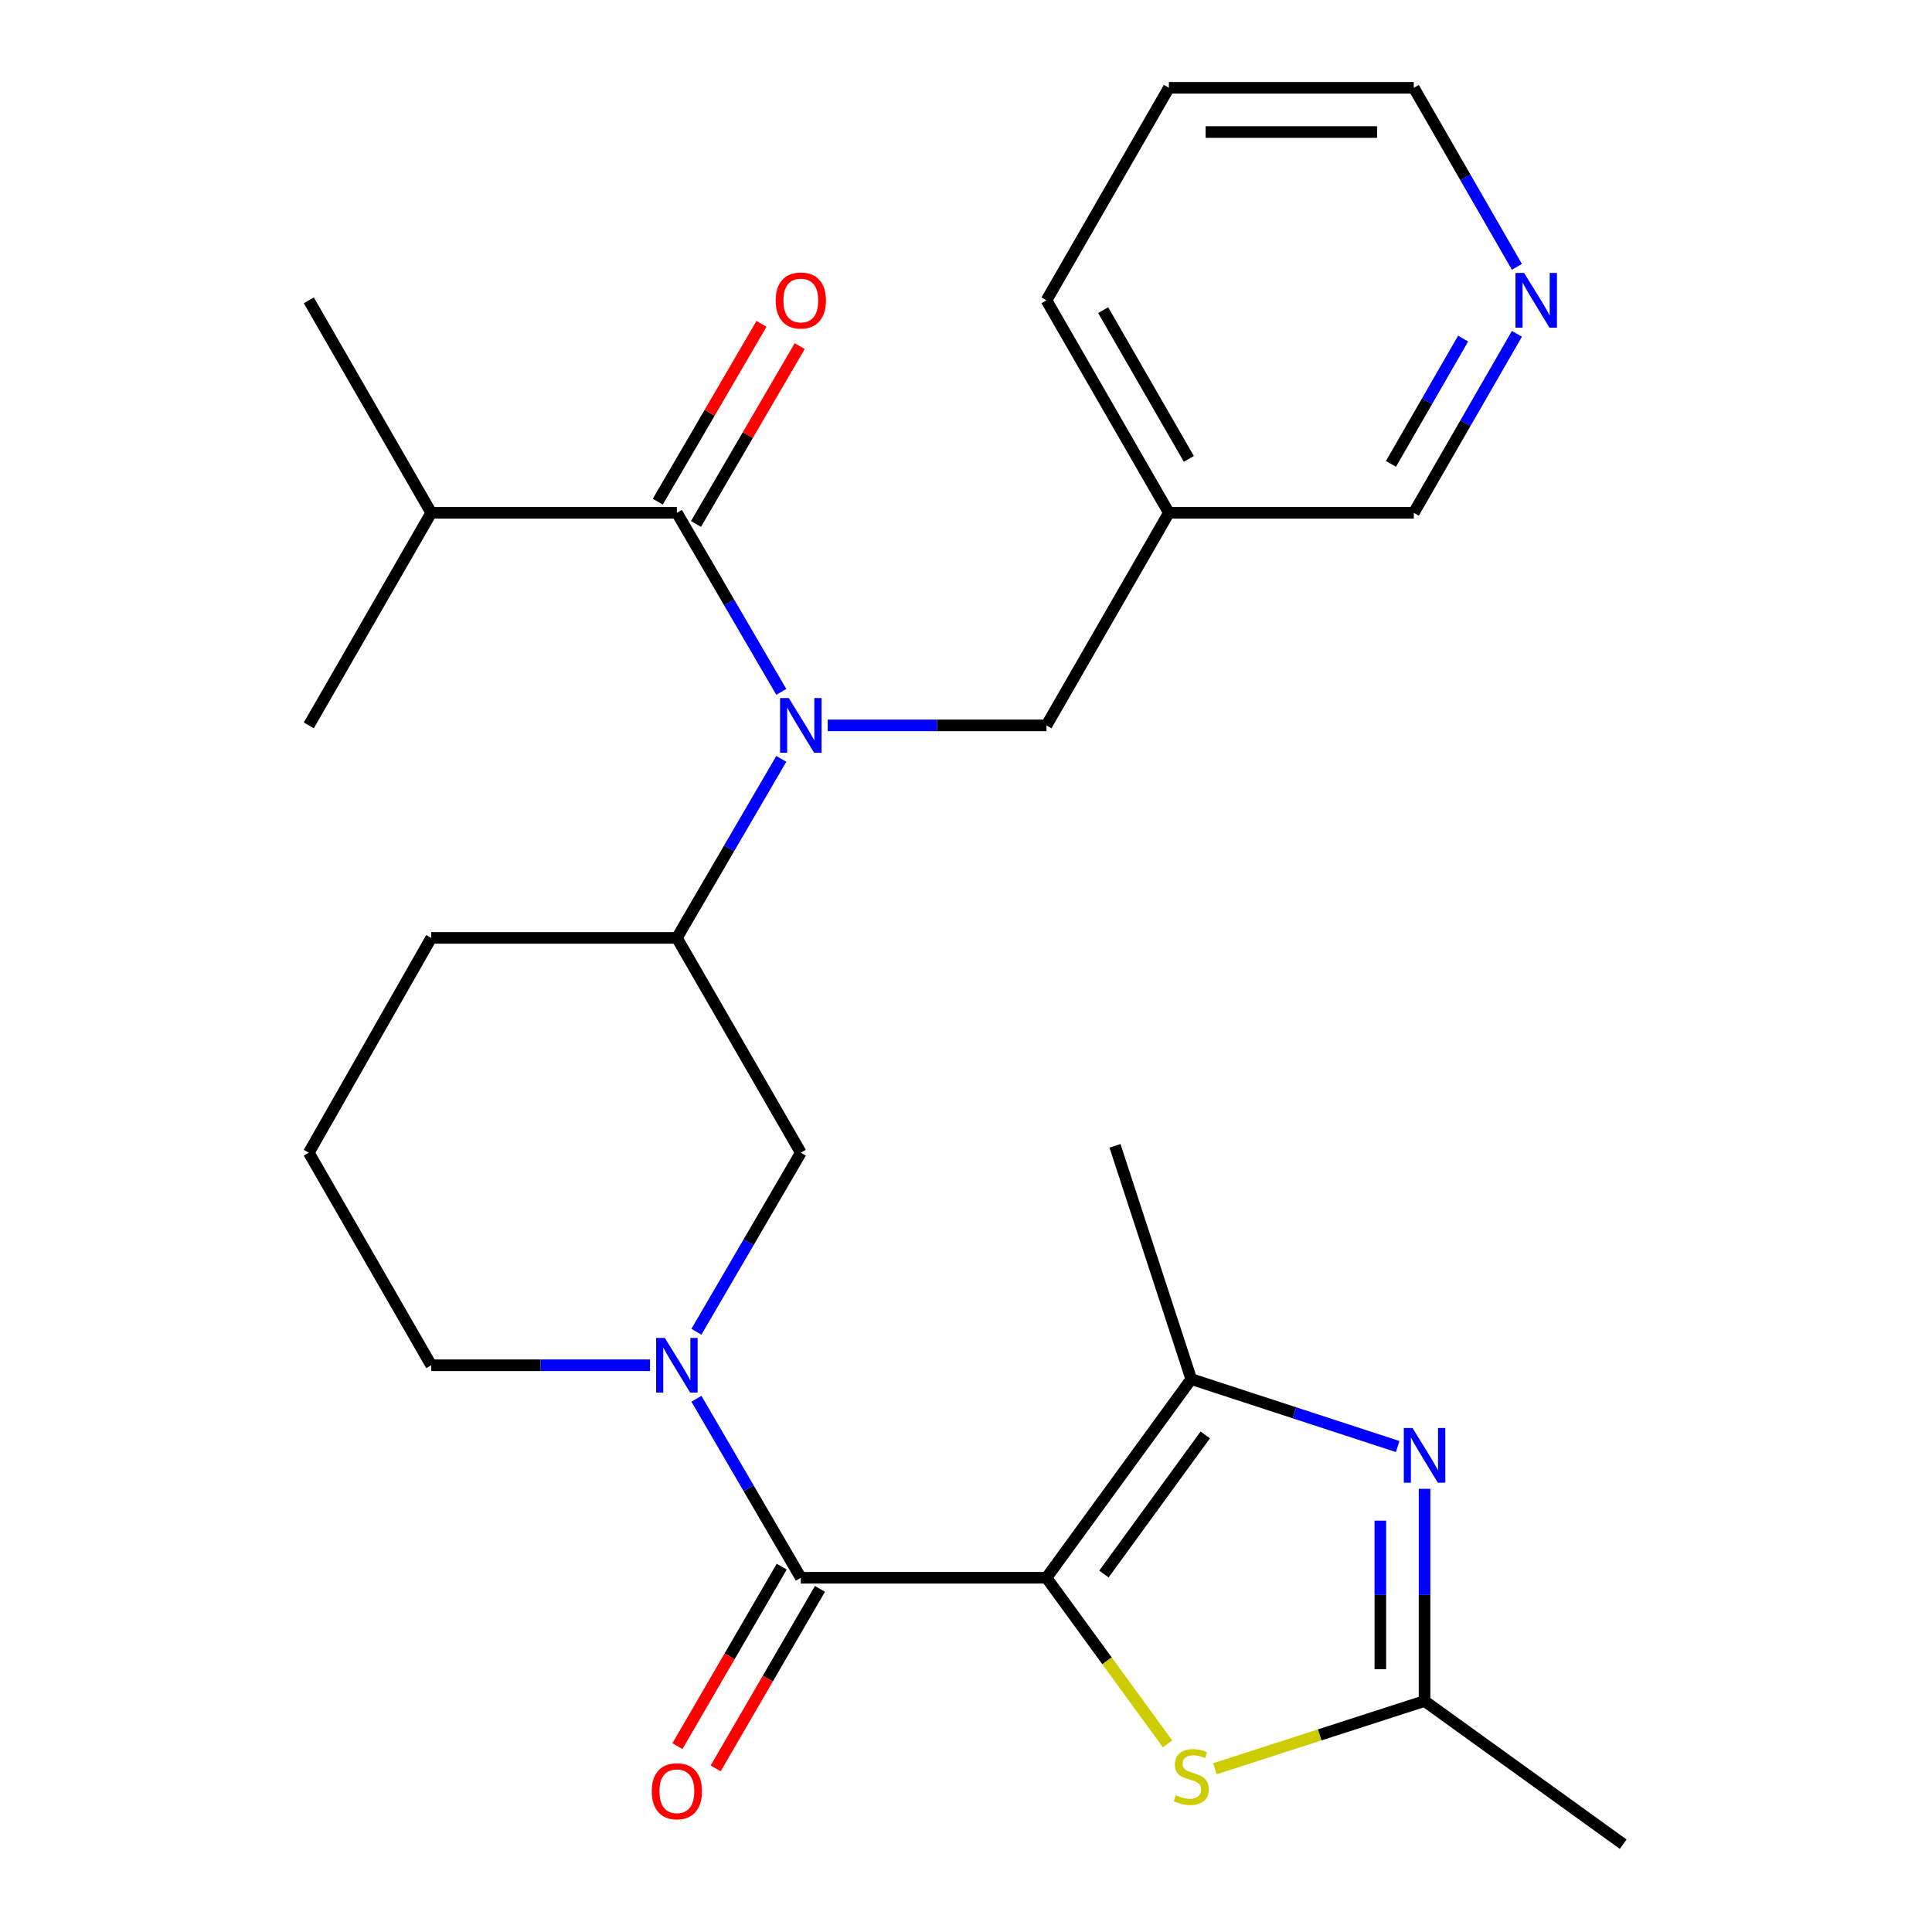 <?xml version='1.0' encoding='iso-8859-1'?>
<svg version='1.1' baseProfile='full'
              xmlns='http://www.w3.org/2000/svg'
                      xmlns:rdkit='http://www.rdkit.org/xml'
                      xmlns:xlink='http://www.w3.org/1999/xlink'
                  xml:space='preserve'
width='1000px' height='1000px' viewBox='0 0 1000 1000'>
<!-- END OF HEADER -->
<rect style='opacity:1.0;fill:#FFFFFF;stroke:none' width='1000' height='1000' x='0' y='0'> </rect>
<path class='bond-0' d='M 541.659,816.649 L 414.508,816.649' style='fill:none;fill-rule:evenodd;stroke:#000000;stroke-width:6px;stroke-linecap:butt;stroke-linejoin:miter;stroke-opacity:1' />
<path class='bond-1' d='M 541.659,816.649 L 616.583,713.812' style='fill:none;fill-rule:evenodd;stroke:#000000;stroke-width:6px;stroke-linecap:butt;stroke-linejoin:miter;stroke-opacity:1' />
<path class='bond-1' d='M 571.397,814.703 L 623.845,742.717' style='fill:none;fill-rule:evenodd;stroke:#000000;stroke-width:6px;stroke-linecap:butt;stroke-linejoin:miter;stroke-opacity:1' />
<path class='bond-4' d='M 541.659,816.649 L 572.991,859.643' style='fill:none;fill-rule:evenodd;stroke:#000000;stroke-width:6px;stroke-linecap:butt;stroke-linejoin:miter;stroke-opacity:1' />
<path class='bond-4' d='M 572.991,859.643 L 604.323,902.637' style='fill:none;fill-rule:evenodd;stroke:#CCCC00;stroke-width:6px;stroke-linecap:butt;stroke-linejoin:miter;stroke-opacity:1' />
<path class='bond-3' d='M 414.508,816.649 L 387.489,770.323' style='fill:none;fill-rule:evenodd;stroke:#000000;stroke-width:6px;stroke-linecap:butt;stroke-linejoin:miter;stroke-opacity:1' />
<path class='bond-3' d='M 387.489,770.323 L 360.469,723.997' style='fill:none;fill-rule:evenodd;stroke:#0000FF;stroke-width:6px;stroke-linecap:butt;stroke-linejoin:miter;stroke-opacity:1' />
<path class='bond-11' d='M 404.612,810.9 L 377.623,857.352' style='fill:none;fill-rule:evenodd;stroke:#000000;stroke-width:6px;stroke-linecap:butt;stroke-linejoin:miter;stroke-opacity:1' />
<path class='bond-11' d='M 377.623,857.352 L 350.634,903.803' style='fill:none;fill-rule:evenodd;stroke:#FF0000;stroke-width:6px;stroke-linecap:butt;stroke-linejoin:miter;stroke-opacity:1' />
<path class='bond-11' d='M 424.404,822.399 L 397.414,868.851' style='fill:none;fill-rule:evenodd;stroke:#000000;stroke-width:6px;stroke-linecap:butt;stroke-linejoin:miter;stroke-opacity:1' />
<path class='bond-11' d='M 397.414,868.851 L 370.425,915.303' style='fill:none;fill-rule:evenodd;stroke:#FF0000;stroke-width:6px;stroke-linecap:butt;stroke-linejoin:miter;stroke-opacity:1' />
<path class='bond-2' d='M 616.583,713.812 L 670.009,731.268' style='fill:none;fill-rule:evenodd;stroke:#000000;stroke-width:6px;stroke-linecap:butt;stroke-linejoin:miter;stroke-opacity:1' />
<path class='bond-2' d='M 670.009,731.268 L 723.434,748.724' style='fill:none;fill-rule:evenodd;stroke:#0000FF;stroke-width:6px;stroke-linecap:butt;stroke-linejoin:miter;stroke-opacity:1' />
<path class='bond-17' d='M 616.583,713.812 L 577.112,593.071' style='fill:none;fill-rule:evenodd;stroke:#000000;stroke-width:6px;stroke-linecap:butt;stroke-linejoin:miter;stroke-opacity:1' />
<path class='bond-27' d='M 737.35,770.611 L 737.35,825.529' style='fill:none;fill-rule:evenodd;stroke:#0000FF;stroke-width:6px;stroke-linecap:butt;stroke-linejoin:miter;stroke-opacity:1' />
<path class='bond-27' d='M 737.35,825.529 L 737.35,880.447' style='fill:none;fill-rule:evenodd;stroke:#000000;stroke-width:6px;stroke-linecap:butt;stroke-linejoin:miter;stroke-opacity:1' />
<path class='bond-27' d='M 714.461,787.086 L 714.461,825.529' style='fill:none;fill-rule:evenodd;stroke:#0000FF;stroke-width:6px;stroke-linecap:butt;stroke-linejoin:miter;stroke-opacity:1' />
<path class='bond-27' d='M 714.461,825.529 L 714.461,863.972' style='fill:none;fill-rule:evenodd;stroke:#000000;stroke-width:6px;stroke-linecap:butt;stroke-linejoin:miter;stroke-opacity:1' />
<path class='bond-9' d='M 360.468,689.309 L 387.488,642.977' style='fill:none;fill-rule:evenodd;stroke:#0000FF;stroke-width:6px;stroke-linecap:butt;stroke-linejoin:miter;stroke-opacity:1' />
<path class='bond-9' d='M 387.488,642.977 L 414.508,596.644' style='fill:none;fill-rule:evenodd;stroke:#000000;stroke-width:6px;stroke-linecap:butt;stroke-linejoin:miter;stroke-opacity:1' />
<path class='bond-16' d='M 336.435,706.653 L 279.819,706.653' style='fill:none;fill-rule:evenodd;stroke:#0000FF;stroke-width:6px;stroke-linecap:butt;stroke-linejoin:miter;stroke-opacity:1' />
<path class='bond-16' d='M 279.819,706.653 L 223.203,706.653' style='fill:none;fill-rule:evenodd;stroke:#000000;stroke-width:6px;stroke-linecap:butt;stroke-linejoin:miter;stroke-opacity:1' />
<path class='bond-7' d='M 628.836,915.503 L 683.093,897.975' style='fill:none;fill-rule:evenodd;stroke:#CCCC00;stroke-width:6px;stroke-linecap:butt;stroke-linejoin:miter;stroke-opacity:1' />
<path class='bond-7' d='M 683.093,897.975 L 737.35,880.447' style='fill:none;fill-rule:evenodd;stroke:#000000;stroke-width:6px;stroke-linecap:butt;stroke-linejoin:miter;stroke-opacity:1' />
<path class='bond-5' d='M 404.393,392.8 L 377.373,439.126' style='fill:none;fill-rule:evenodd;stroke:#0000FF;stroke-width:6px;stroke-linecap:butt;stroke-linejoin:miter;stroke-opacity:1' />
<path class='bond-5' d='M 377.373,439.126 L 350.354,485.453' style='fill:none;fill-rule:evenodd;stroke:#000000;stroke-width:6px;stroke-linecap:butt;stroke-linejoin:miter;stroke-opacity:1' />
<path class='bond-6' d='M 404.395,358.112 L 377.374,311.773' style='fill:none;fill-rule:evenodd;stroke:#0000FF;stroke-width:6px;stroke-linecap:butt;stroke-linejoin:miter;stroke-opacity:1' />
<path class='bond-6' d='M 377.374,311.773 L 350.354,265.434' style='fill:none;fill-rule:evenodd;stroke:#000000;stroke-width:6px;stroke-linecap:butt;stroke-linejoin:miter;stroke-opacity:1' />
<path class='bond-10' d='M 428.427,375.456 L 485.043,375.456' style='fill:none;fill-rule:evenodd;stroke:#0000FF;stroke-width:6px;stroke-linecap:butt;stroke-linejoin:miter;stroke-opacity:1' />
<path class='bond-10' d='M 485.043,375.456 L 541.659,375.456' style='fill:none;fill-rule:evenodd;stroke:#000000;stroke-width:6px;stroke-linecap:butt;stroke-linejoin:miter;stroke-opacity:1' />
<path class='bond-12' d='M 360.24,271.201 L 387.084,225.181' style='fill:none;fill-rule:evenodd;stroke:#000000;stroke-width:6px;stroke-linecap:butt;stroke-linejoin:miter;stroke-opacity:1' />
<path class='bond-12' d='M 387.084,225.181 L 413.928,179.16' style='fill:none;fill-rule:evenodd;stroke:#FF0000;stroke-width:6px;stroke-linecap:butt;stroke-linejoin:miter;stroke-opacity:1' />
<path class='bond-12' d='M 340.468,259.668 L 367.312,213.648' style='fill:none;fill-rule:evenodd;stroke:#000000;stroke-width:6px;stroke-linecap:butt;stroke-linejoin:miter;stroke-opacity:1' />
<path class='bond-12' d='M 367.312,213.648 L 394.156,167.628' style='fill:none;fill-rule:evenodd;stroke:#FF0000;stroke-width:6px;stroke-linecap:butt;stroke-linejoin:miter;stroke-opacity:1' />
<path class='bond-15' d='M 350.354,265.434 L 223.203,265.434' style='fill:none;fill-rule:evenodd;stroke:#000000;stroke-width:6px;stroke-linecap:butt;stroke-linejoin:miter;stroke-opacity:1' />
<path class='bond-19' d='M 737.35,880.447 L 840.162,954.545' style='fill:none;fill-rule:evenodd;stroke:#000000;stroke-width:6px;stroke-linecap:butt;stroke-linejoin:miter;stroke-opacity:1' />
<path class='bond-8' d='M 350.354,485.453 L 414.508,596.644' style='fill:none;fill-rule:evenodd;stroke:#000000;stroke-width:6px;stroke-linecap:butt;stroke-linejoin:miter;stroke-opacity:1' />
<path class='bond-28' d='M 350.354,485.453 L 223.203,485.453' style='fill:none;fill-rule:evenodd;stroke:#000000;stroke-width:6px;stroke-linecap:butt;stroke-linejoin:miter;stroke-opacity:1' />
<path class='bond-14' d='M 541.659,375.456 L 605.012,265.434' style='fill:none;fill-rule:evenodd;stroke:#000000;stroke-width:6px;stroke-linecap:butt;stroke-linejoin:miter;stroke-opacity:1' />
<path class='bond-13' d='M 785.149,172.784 L 758.465,219.109' style='fill:none;fill-rule:evenodd;stroke:#0000FF;stroke-width:6px;stroke-linecap:butt;stroke-linejoin:miter;stroke-opacity:1' />
<path class='bond-13' d='M 758.465,219.109 L 731.781,265.434' style='fill:none;fill-rule:evenodd;stroke:#000000;stroke-width:6px;stroke-linecap:butt;stroke-linejoin:miter;stroke-opacity:1' />
<path class='bond-13' d='M 757.31,175.257 L 738.631,207.684' style='fill:none;fill-rule:evenodd;stroke:#0000FF;stroke-width:6px;stroke-linecap:butt;stroke-linejoin:miter;stroke-opacity:1' />
<path class='bond-13' d='M 738.631,207.684 L 719.952,240.112' style='fill:none;fill-rule:evenodd;stroke:#000000;stroke-width:6px;stroke-linecap:butt;stroke-linejoin:miter;stroke-opacity:1' />
<path class='bond-29' d='M 785.15,138.117 L 758.465,91.786' style='fill:none;fill-rule:evenodd;stroke:#0000FF;stroke-width:6px;stroke-linecap:butt;stroke-linejoin:miter;stroke-opacity:1' />
<path class='bond-29' d='M 758.465,91.786 L 731.781,45.455' style='fill:none;fill-rule:evenodd;stroke:#000000;stroke-width:6px;stroke-linecap:butt;stroke-linejoin:miter;stroke-opacity:1' />
<path class='bond-18' d='M 605.012,265.434 L 731.781,265.434' style='fill:none;fill-rule:evenodd;stroke:#000000;stroke-width:6px;stroke-linecap:butt;stroke-linejoin:miter;stroke-opacity:1' />
<path class='bond-23' d='M 605.012,265.434 L 541.659,155.451' style='fill:none;fill-rule:evenodd;stroke:#000000;stroke-width:6px;stroke-linecap:butt;stroke-linejoin:miter;stroke-opacity:1' />
<path class='bond-23' d='M 615.343,237.512 L 570.996,160.523' style='fill:none;fill-rule:evenodd;stroke:#000000;stroke-width:6px;stroke-linecap:butt;stroke-linejoin:miter;stroke-opacity:1' />
<path class='bond-24' d='M 223.203,265.434 L 159.838,155.451' style='fill:none;fill-rule:evenodd;stroke:#000000;stroke-width:6px;stroke-linecap:butt;stroke-linejoin:miter;stroke-opacity:1' />
<path class='bond-25' d='M 223.203,265.434 L 159.838,375.456' style='fill:none;fill-rule:evenodd;stroke:#000000;stroke-width:6px;stroke-linecap:butt;stroke-linejoin:miter;stroke-opacity:1' />
<path class='bond-21' d='M 223.203,706.653 L 159.838,596.644' style='fill:none;fill-rule:evenodd;stroke:#000000;stroke-width:6px;stroke-linecap:butt;stroke-linejoin:miter;stroke-opacity:1' />
<path class='bond-20' d='M 223.203,485.453 L 159.838,596.644' style='fill:none;fill-rule:evenodd;stroke:#000000;stroke-width:6px;stroke-linecap:butt;stroke-linejoin:miter;stroke-opacity:1' />
<path class='bond-22' d='M 731.781,45.455 L 605.012,45.455' style='fill:none;fill-rule:evenodd;stroke:#000000;stroke-width:6px;stroke-linecap:butt;stroke-linejoin:miter;stroke-opacity:1' />
<path class='bond-22' d='M 712.765,68.344 L 624.027,68.344' style='fill:none;fill-rule:evenodd;stroke:#000000;stroke-width:6px;stroke-linecap:butt;stroke-linejoin:miter;stroke-opacity:1' />
<path class='bond-26' d='M 541.659,155.451 L 605.012,45.455' style='fill:none;fill-rule:evenodd;stroke:#000000;stroke-width:6px;stroke-linecap:butt;stroke-linejoin:miter;stroke-opacity:1' />
<path  class='atom-3' d='M 731.09 739.111
L 740.37 754.111
Q 741.29 755.591, 742.77 758.271
Q 744.25 760.951, 744.33 761.111
L 744.33 739.111
L 748.09 739.111
L 748.09 767.431
L 744.21 767.431
L 734.25 751.031
Q 733.09 749.111, 731.85 746.911
Q 730.65 744.711, 730.29 744.031
L 730.29 767.431
L 726.61 767.431
L 726.61 739.111
L 731.09 739.111
' fill='#0000FF'/>
<path  class='atom-4' d='M 344.094 692.493
L 353.374 707.493
Q 354.294 708.973, 355.774 711.653
Q 357.254 714.333, 357.334 714.493
L 357.334 692.493
L 361.094 692.493
L 361.094 720.813
L 357.214 720.813
L 347.254 704.413
Q 346.094 702.493, 344.854 700.293
Q 343.654 698.093, 343.294 697.413
L 343.294 720.813
L 339.614 720.813
L 339.614 692.493
L 344.094 692.493
' fill='#0000FF'/>
<path  class='atom-5' d='M 608.583 929.181
Q 608.903 929.301, 610.223 929.861
Q 611.543 930.421, 612.983 930.781
Q 614.463 931.101, 615.903 931.101
Q 618.583 931.101, 620.143 929.821
Q 621.703 928.501, 621.703 926.221
Q 621.703 924.661, 620.903 923.701
Q 620.143 922.741, 618.943 922.221
Q 617.743 921.701, 615.743 921.101
Q 613.223 920.341, 611.703 919.621
Q 610.223 918.901, 609.143 917.381
Q 608.103 915.861, 608.103 913.301
Q 608.103 909.741, 610.503 907.541
Q 612.943 905.341, 617.743 905.341
Q 621.023 905.341, 624.743 906.901
L 623.823 909.981
Q 620.423 908.581, 617.863 908.581
Q 615.103 908.581, 613.583 909.741
Q 612.063 910.861, 612.103 912.821
Q 612.103 914.341, 612.863 915.261
Q 613.663 916.181, 614.783 916.701
Q 615.943 917.221, 617.863 917.821
Q 620.423 918.621, 621.943 919.421
Q 623.463 920.221, 624.543 921.861
Q 625.663 923.461, 625.663 926.221
Q 625.663 930.141, 623.023 932.261
Q 620.423 934.341, 616.063 934.341
Q 613.543 934.341, 611.623 933.781
Q 609.743 933.261, 607.503 932.341
L 608.583 929.181
' fill='#CCCC00'/>
<path  class='atom-6' d='M 408.248 361.296
L 417.528 376.296
Q 418.448 377.776, 419.928 380.456
Q 421.408 383.136, 421.488 383.296
L 421.488 361.296
L 425.248 361.296
L 425.248 389.616
L 421.368 389.616
L 411.408 373.216
Q 410.248 371.296, 409.008 369.096
Q 407.808 366.896, 407.448 366.216
L 407.448 389.616
L 403.768 389.616
L 403.768 361.296
L 408.248 361.296
' fill='#0000FF'/>
<path  class='atom-12' d='M 337.354 927.145
Q 337.354 920.345, 340.714 916.545
Q 344.074 912.745, 350.354 912.745
Q 356.634 912.745, 359.994 916.545
Q 363.354 920.345, 363.354 927.145
Q 363.354 934.025, 359.954 937.945
Q 356.554 941.825, 350.354 941.825
Q 344.114 941.825, 340.714 937.945
Q 337.354 934.065, 337.354 927.145
M 350.354 938.625
Q 354.674 938.625, 356.994 935.745
Q 359.354 932.825, 359.354 927.145
Q 359.354 921.585, 356.994 918.785
Q 354.674 915.945, 350.354 915.945
Q 346.034 915.945, 343.674 918.745
Q 341.354 921.545, 341.354 927.145
Q 341.354 932.865, 343.674 935.745
Q 346.034 938.625, 350.354 938.625
' fill='#FF0000'/>
<path  class='atom-13' d='M 401.508 155.531
Q 401.508 148.731, 404.868 144.931
Q 408.228 141.131, 414.508 141.131
Q 420.788 141.131, 424.148 144.931
Q 427.508 148.731, 427.508 155.531
Q 427.508 162.411, 424.108 166.331
Q 420.708 170.211, 414.508 170.211
Q 408.268 170.211, 404.868 166.331
Q 401.508 162.451, 401.508 155.531
M 414.508 167.011
Q 418.828 167.011, 421.148 164.131
Q 423.508 161.211, 423.508 155.531
Q 423.508 149.971, 421.148 147.171
Q 418.828 144.331, 414.508 144.331
Q 410.188 144.331, 407.828 147.131
Q 405.508 149.931, 405.508 155.531
Q 405.508 161.251, 407.828 164.131
Q 410.188 167.011, 414.508 167.011
' fill='#FF0000'/>
<path  class='atom-14' d='M 788.873 141.291
L 798.153 156.291
Q 799.073 157.771, 800.553 160.451
Q 802.033 163.131, 802.113 163.291
L 802.113 141.291
L 805.873 141.291
L 805.873 169.611
L 801.993 169.611
L 792.033 153.211
Q 790.873 151.291, 789.633 149.091
Q 788.433 146.891, 788.073 146.211
L 788.073 169.611
L 784.393 169.611
L 784.393 141.291
L 788.873 141.291
' fill='#0000FF'/>
</svg>
